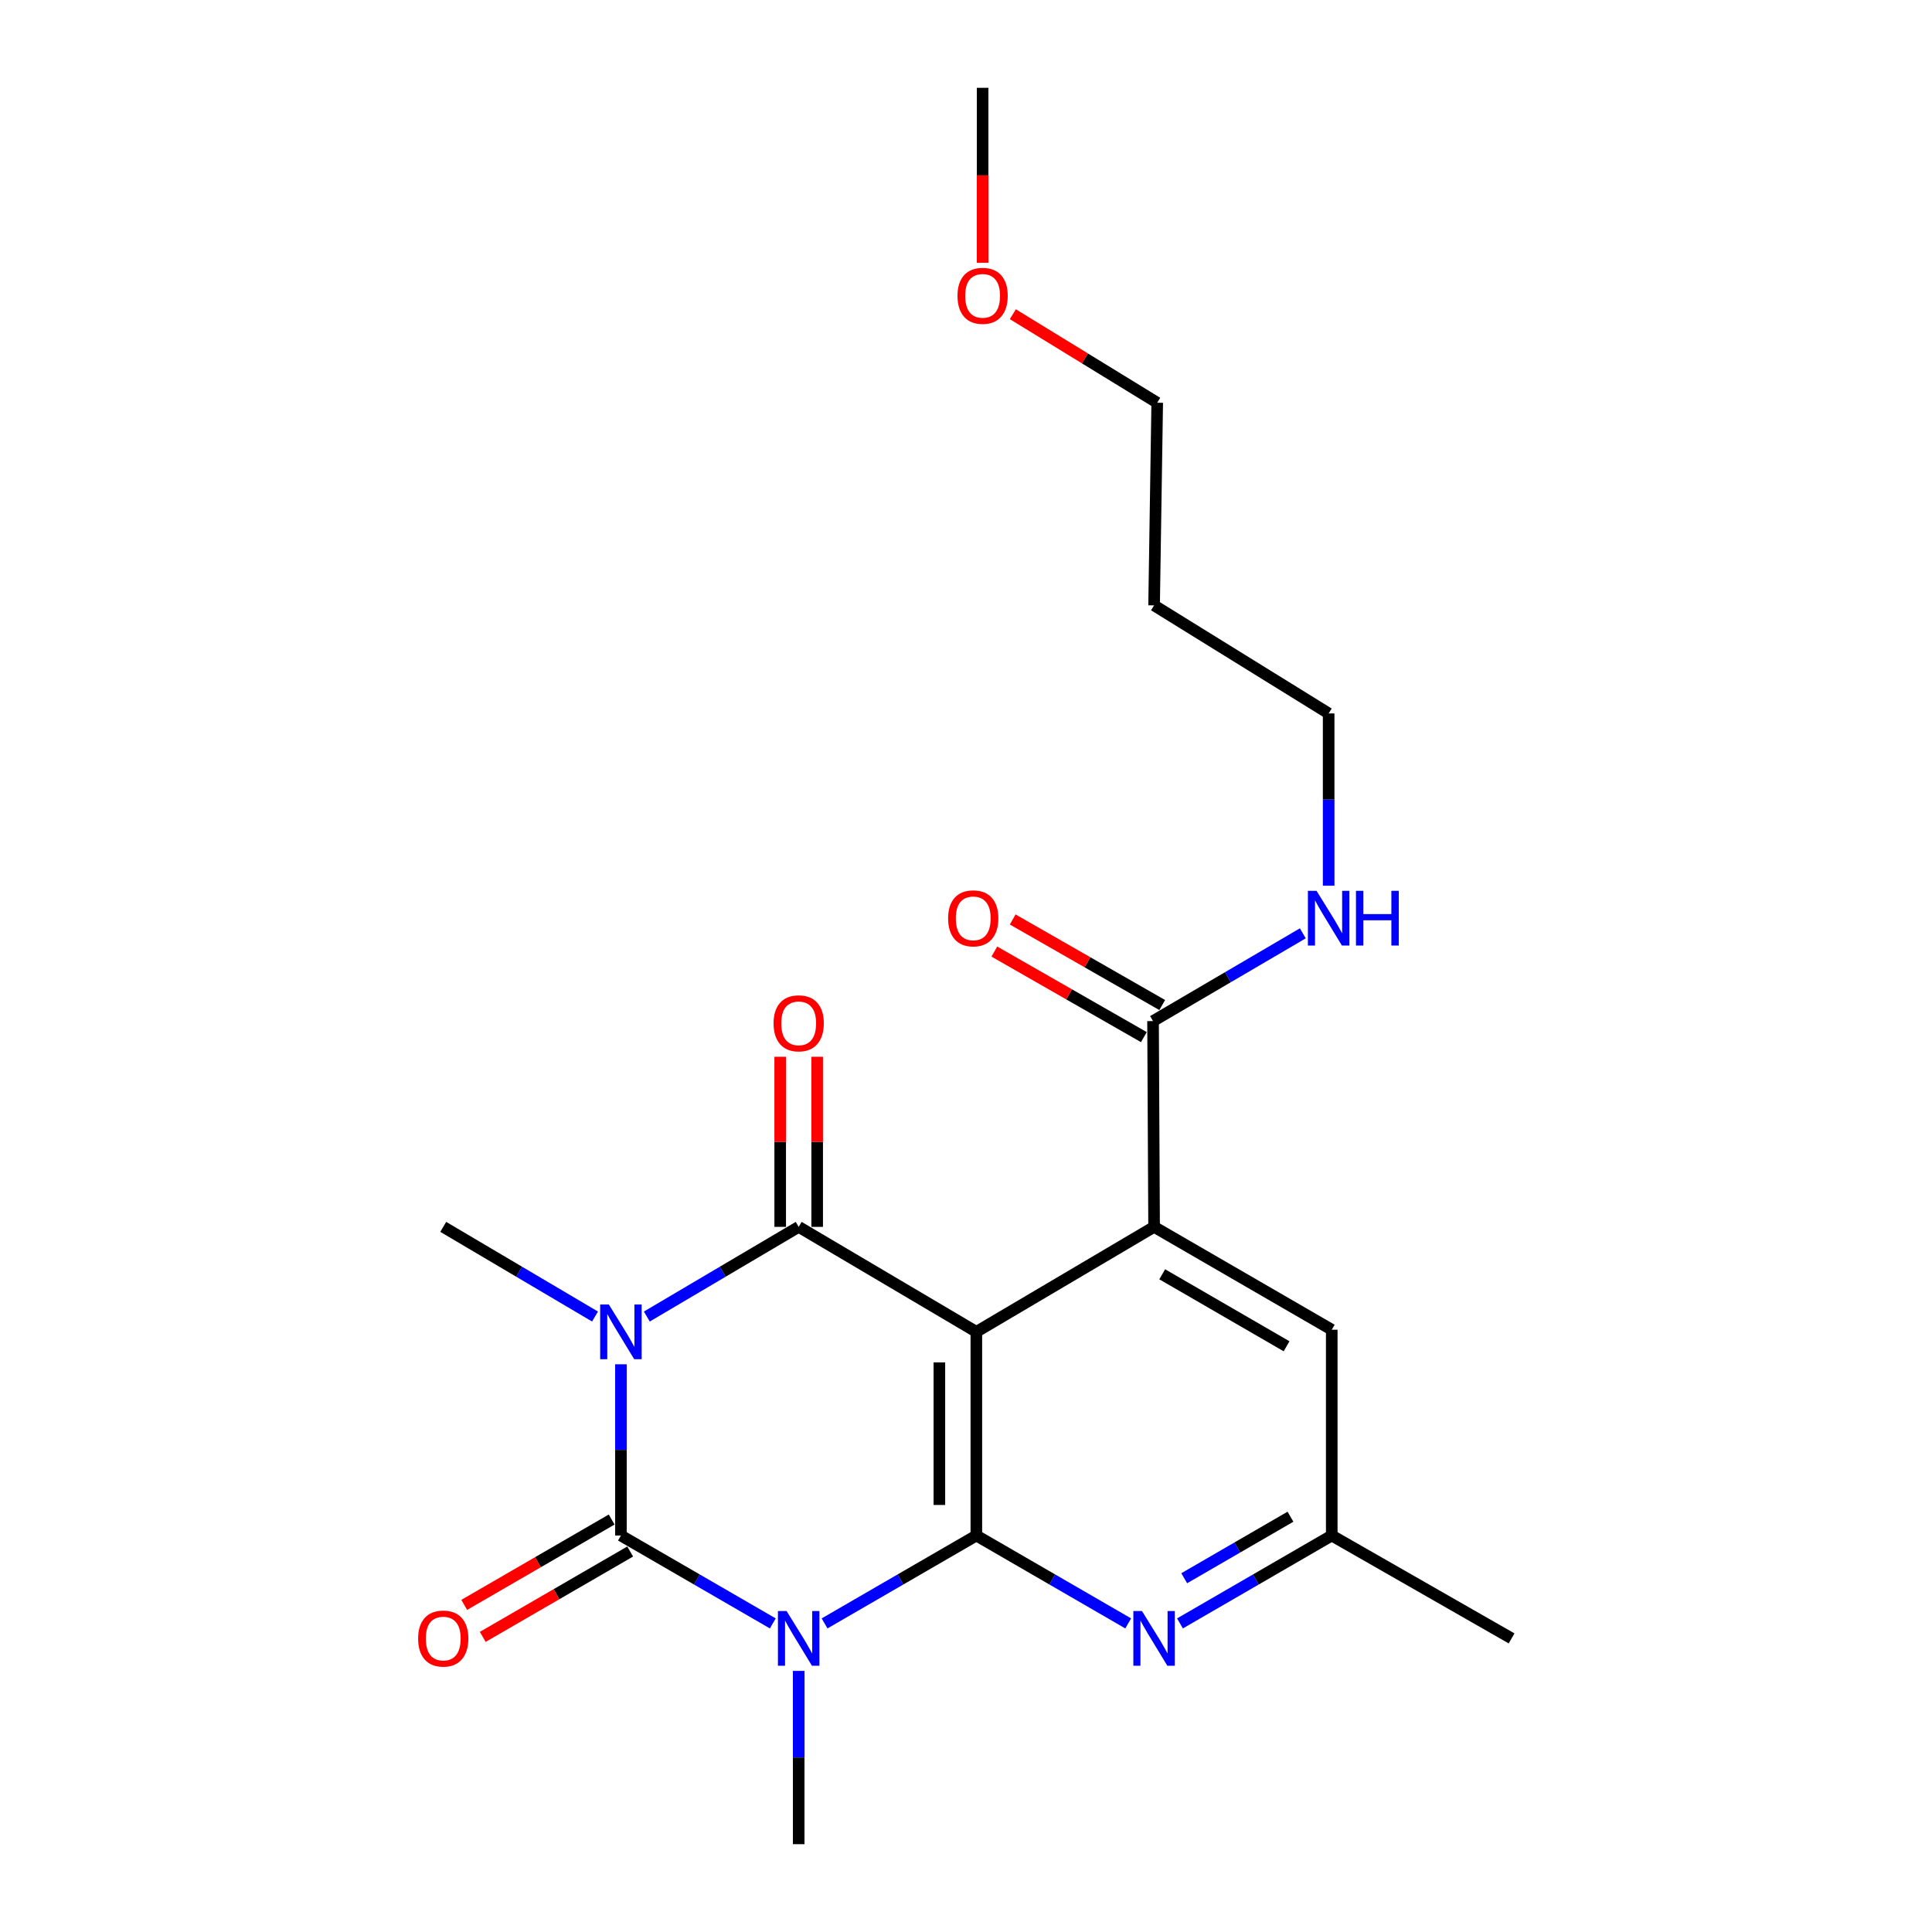 <?xml version='1.0' encoding='iso-8859-1'?>
<svg version='1.1' baseProfile='full'
              xmlns='http://www.w3.org/2000/svg'
                      xmlns:rdkit='http://www.rdkit.org/xml'
                      xmlns:xlink='http://www.w3.org/1999/xlink'
                  xml:space='preserve'
width='1000px' height='1000px' viewBox='0 0 1000 1000'>
<!-- END OF HEADER -->
<rect style='opacity:1.0;fill:#FFFFFF;stroke:none' width='1000' height='1000' x='0' y='0'> </rect>
<path class='bond-2' d='M 321.389,706.153 L 321.389,750.469' style='fill:none;fill-rule:evenodd;stroke:#0000FF;stroke-width:6px;stroke-linecap:butt;stroke-linejoin:miter;stroke-opacity:1' />
<path class='bond-2' d='M 321.389,750.469 L 321.389,794.784' style='fill:none;fill-rule:evenodd;stroke:#000000;stroke-width:6px;stroke-linecap:butt;stroke-linejoin:miter;stroke-opacity:1' />
<path class='bond-4' d='M 334.8,681.438 L 374.099,658.23' style='fill:none;fill-rule:evenodd;stroke:#0000FF;stroke-width:6px;stroke-linecap:butt;stroke-linejoin:miter;stroke-opacity:1' />
<path class='bond-4' d='M 374.099,658.23 L 413.399,635.023' style='fill:none;fill-rule:evenodd;stroke:#000000;stroke-width:6px;stroke-linecap:butt;stroke-linejoin:miter;stroke-opacity:1' />
<path class='bond-13' d='M 307.978,681.435 L 268.699,658.229' style='fill:none;fill-rule:evenodd;stroke:#0000FF;stroke-width:6px;stroke-linecap:butt;stroke-linejoin:miter;stroke-opacity:1' />
<path class='bond-13' d='M 268.699,658.229 L 229.421,635.023' style='fill:none;fill-rule:evenodd;stroke:#000000;stroke-width:6px;stroke-linecap:butt;stroke-linejoin:miter;stroke-opacity:1' />
<path class='bond-0' d='M 400.001,840.281 L 360.695,817.532' style='fill:none;fill-rule:evenodd;stroke:#0000FF;stroke-width:6px;stroke-linecap:butt;stroke-linejoin:miter;stroke-opacity:1' />
<path class='bond-0' d='M 360.695,817.532 L 321.389,794.784' style='fill:none;fill-rule:evenodd;stroke:#000000;stroke-width:6px;stroke-linecap:butt;stroke-linejoin:miter;stroke-opacity:1' />
<path class='bond-14' d='M 413.399,864.857 L 413.399,909.701' style='fill:none;fill-rule:evenodd;stroke:#0000FF;stroke-width:6px;stroke-linecap:butt;stroke-linejoin:miter;stroke-opacity:1' />
<path class='bond-14' d='M 413.399,909.701 L 413.399,954.545' style='fill:none;fill-rule:evenodd;stroke:#000000;stroke-width:6px;stroke-linecap:butt;stroke-linejoin:miter;stroke-opacity:1' />
<path class='bond-22' d='M 426.796,840.277 L 466.076,817.531' style='fill:none;fill-rule:evenodd;stroke:#0000FF;stroke-width:6px;stroke-linecap:butt;stroke-linejoin:miter;stroke-opacity:1' />
<path class='bond-22' d='M 466.076,817.531 L 505.356,794.784' style='fill:none;fill-rule:evenodd;stroke:#000000;stroke-width:6px;stroke-linecap:butt;stroke-linejoin:miter;stroke-opacity:1' />
<path class='bond-1' d='M 505.356,689.358 L 413.399,635.023' style='fill:none;fill-rule:evenodd;stroke:#000000;stroke-width:6px;stroke-linecap:butt;stroke-linejoin:miter;stroke-opacity:1' />
<path class='bond-3' d='M 505.356,689.358 L 505.356,794.784' style='fill:none;fill-rule:evenodd;stroke:#000000;stroke-width:6px;stroke-linecap:butt;stroke-linejoin:miter;stroke-opacity:1' />
<path class='bond-3' d='M 486.221,705.172 L 486.221,778.97' style='fill:none;fill-rule:evenodd;stroke:#000000;stroke-width:6px;stroke-linecap:butt;stroke-linejoin:miter;stroke-opacity:1' />
<path class='bond-5' d='M 505.356,689.358 L 597.356,635.023' style='fill:none;fill-rule:evenodd;stroke:#000000;stroke-width:6px;stroke-linecap:butt;stroke-linejoin:miter;stroke-opacity:1' />
<path class='bond-8' d='M 316.594,786.504 L 278.439,808.597' style='fill:none;fill-rule:evenodd;stroke:#000000;stroke-width:6px;stroke-linecap:butt;stroke-linejoin:miter;stroke-opacity:1' />
<path class='bond-8' d='M 278.439,808.597 L 240.283,830.689' style='fill:none;fill-rule:evenodd;stroke:#FF0000;stroke-width:6px;stroke-linecap:butt;stroke-linejoin:miter;stroke-opacity:1' />
<path class='bond-8' d='M 326.183,803.064 L 288.027,825.157' style='fill:none;fill-rule:evenodd;stroke:#000000;stroke-width:6px;stroke-linecap:butt;stroke-linejoin:miter;stroke-opacity:1' />
<path class='bond-8' d='M 288.027,825.157 L 249.872,847.249' style='fill:none;fill-rule:evenodd;stroke:#FF0000;stroke-width:6px;stroke-linecap:butt;stroke-linejoin:miter;stroke-opacity:1' />
<path class='bond-6' d='M 505.356,794.784 L 544.657,817.532' style='fill:none;fill-rule:evenodd;stroke:#000000;stroke-width:6px;stroke-linecap:butt;stroke-linejoin:miter;stroke-opacity:1' />
<path class='bond-6' d='M 544.657,817.532 L 583.959,840.28' style='fill:none;fill-rule:evenodd;stroke:#0000FF;stroke-width:6px;stroke-linecap:butt;stroke-linejoin:miter;stroke-opacity:1' />
<path class='bond-9' d='M 422.967,635.023 L 422.967,591.002' style='fill:none;fill-rule:evenodd;stroke:#000000;stroke-width:6px;stroke-linecap:butt;stroke-linejoin:miter;stroke-opacity:1' />
<path class='bond-9' d='M 422.967,591.002 L 422.967,546.982' style='fill:none;fill-rule:evenodd;stroke:#FF0000;stroke-width:6px;stroke-linecap:butt;stroke-linejoin:miter;stroke-opacity:1' />
<path class='bond-9' d='M 403.831,635.023 L 403.831,591.002' style='fill:none;fill-rule:evenodd;stroke:#000000;stroke-width:6px;stroke-linecap:butt;stroke-linejoin:miter;stroke-opacity:1' />
<path class='bond-9' d='M 403.831,591.002 L 403.831,546.982' style='fill:none;fill-rule:evenodd;stroke:#FF0000;stroke-width:6px;stroke-linecap:butt;stroke-linejoin:miter;stroke-opacity:1' />
<path class='bond-7' d='M 597.356,635.023 L 596.814,528.512' style='fill:none;fill-rule:evenodd;stroke:#000000;stroke-width:6px;stroke-linecap:butt;stroke-linejoin:miter;stroke-opacity:1' />
<path class='bond-10' d='M 597.356,635.023 L 689.313,688.263' style='fill:none;fill-rule:evenodd;stroke:#000000;stroke-width:6px;stroke-linecap:butt;stroke-linejoin:miter;stroke-opacity:1' />
<path class='bond-10' d='M 601.562,659.569 L 665.932,696.837' style='fill:none;fill-rule:evenodd;stroke:#000000;stroke-width:6px;stroke-linecap:butt;stroke-linejoin:miter;stroke-opacity:1' />
<path class='bond-23' d='M 610.753,840.277 L 650.033,817.531' style='fill:none;fill-rule:evenodd;stroke:#0000FF;stroke-width:6px;stroke-linecap:butt;stroke-linejoin:miter;stroke-opacity:1' />
<path class='bond-23' d='M 650.033,817.531 L 689.313,794.784' style='fill:none;fill-rule:evenodd;stroke:#000000;stroke-width:6px;stroke-linecap:butt;stroke-linejoin:miter;stroke-opacity:1' />
<path class='bond-23' d='M 612.948,816.893 L 640.444,800.971' style='fill:none;fill-rule:evenodd;stroke:#0000FF;stroke-width:6px;stroke-linecap:butt;stroke-linejoin:miter;stroke-opacity:1' />
<path class='bond-23' d='M 640.444,800.971 L 667.94,785.049' style='fill:none;fill-rule:evenodd;stroke:#000000;stroke-width:6px;stroke-linecap:butt;stroke-linejoin:miter;stroke-opacity:1' />
<path class='bond-12' d='M 601.566,520.208 L 562.87,498.064' style='fill:none;fill-rule:evenodd;stroke:#000000;stroke-width:6px;stroke-linecap:butt;stroke-linejoin:miter;stroke-opacity:1' />
<path class='bond-12' d='M 562.87,498.064 L 524.173,475.92' style='fill:none;fill-rule:evenodd;stroke:#FF0000;stroke-width:6px;stroke-linecap:butt;stroke-linejoin:miter;stroke-opacity:1' />
<path class='bond-12' d='M 592.062,536.816 L 553.366,514.673' style='fill:none;fill-rule:evenodd;stroke:#000000;stroke-width:6px;stroke-linecap:butt;stroke-linejoin:miter;stroke-opacity:1' />
<path class='bond-12' d='M 553.366,514.673 L 514.669,492.529' style='fill:none;fill-rule:evenodd;stroke:#FF0000;stroke-width:6px;stroke-linecap:butt;stroke-linejoin:miter;stroke-opacity:1' />
<path class='bond-15' d='M 596.814,528.512 L 635.574,505.8' style='fill:none;fill-rule:evenodd;stroke:#000000;stroke-width:6px;stroke-linecap:butt;stroke-linejoin:miter;stroke-opacity:1' />
<path class='bond-15' d='M 635.574,505.8 L 674.334,483.088' style='fill:none;fill-rule:evenodd;stroke:#0000FF;stroke-width:6px;stroke-linecap:butt;stroke-linejoin:miter;stroke-opacity:1' />
<path class='bond-11' d='M 689.313,688.263 L 689.313,794.784' style='fill:none;fill-rule:evenodd;stroke:#000000;stroke-width:6px;stroke-linecap:butt;stroke-linejoin:miter;stroke-opacity:1' />
<path class='bond-19' d='M 689.313,794.784 L 782.398,848.034' style='fill:none;fill-rule:evenodd;stroke:#000000;stroke-width:6px;stroke-linecap:butt;stroke-linejoin:miter;stroke-opacity:1' />
<path class='bond-18' d='M 687.708,458.442 L 687.708,413.857' style='fill:none;fill-rule:evenodd;stroke:#0000FF;stroke-width:6px;stroke-linecap:butt;stroke-linejoin:miter;stroke-opacity:1' />
<path class='bond-18' d='M 687.708,413.857 L 687.708,369.272' style='fill:none;fill-rule:evenodd;stroke:#000000;stroke-width:6px;stroke-linecap:butt;stroke-linejoin:miter;stroke-opacity:1' />
<path class='bond-16' d='M 597.356,313.343 L 687.708,369.272' style='fill:none;fill-rule:evenodd;stroke:#000000;stroke-width:6px;stroke-linecap:butt;stroke-linejoin:miter;stroke-opacity:1' />
<path class='bond-20' d='M 597.356,313.343 L 598.972,208.448' style='fill:none;fill-rule:evenodd;stroke:#000000;stroke-width:6px;stroke-linecap:butt;stroke-linejoin:miter;stroke-opacity:1' />
<path class='bond-17' d='M 524.249,162.634 L 561.61,185.541' style='fill:none;fill-rule:evenodd;stroke:#FF0000;stroke-width:6px;stroke-linecap:butt;stroke-linejoin:miter;stroke-opacity:1' />
<path class='bond-17' d='M 561.61,185.541 L 598.972,208.448' style='fill:none;fill-rule:evenodd;stroke:#000000;stroke-width:6px;stroke-linecap:butt;stroke-linejoin:miter;stroke-opacity:1' />
<path class='bond-21' d='M 508.599,136.03 L 508.599,90.742' style='fill:none;fill-rule:evenodd;stroke:#FF0000;stroke-width:6px;stroke-linecap:butt;stroke-linejoin:miter;stroke-opacity:1' />
<path class='bond-21' d='M 508.599,90.742 L 508.599,45.455' style='fill:none;fill-rule:evenodd;stroke:#000000;stroke-width:6px;stroke-linecap:butt;stroke-linejoin:miter;stroke-opacity:1' />
<path  class='atom-0' d='M 315.129 675.198
L 324.409 690.198
Q 325.329 691.678, 326.809 694.358
Q 328.289 697.038, 328.369 697.198
L 328.369 675.198
L 332.129 675.198
L 332.129 703.518
L 328.249 703.518
L 318.289 687.118
Q 317.129 685.198, 315.889 682.998
Q 314.689 680.798, 314.329 680.118
L 314.329 703.518
L 310.649 703.518
L 310.649 675.198
L 315.129 675.198
' fill='#0000FF'/>
<path  class='atom-1' d='M 407.139 833.874
L 416.419 848.874
Q 417.339 850.354, 418.819 853.034
Q 420.299 855.714, 420.379 855.874
L 420.379 833.874
L 424.139 833.874
L 424.139 862.194
L 420.259 862.194
L 410.299 845.794
Q 409.139 843.874, 407.899 841.674
Q 406.699 839.474, 406.339 838.794
L 406.339 862.194
L 402.659 862.194
L 402.659 833.874
L 407.139 833.874
' fill='#0000FF'/>
<path  class='atom-7' d='M 591.096 833.874
L 600.376 848.874
Q 601.296 850.354, 602.776 853.034
Q 604.256 855.714, 604.336 855.874
L 604.336 833.874
L 608.096 833.874
L 608.096 862.194
L 604.216 862.194
L 594.256 845.794
Q 593.096 843.874, 591.856 841.674
Q 590.656 839.474, 590.296 838.794
L 590.296 862.194
L 586.616 862.194
L 586.616 833.874
L 591.096 833.874
' fill='#0000FF'/>
<path  class='atom-9' d='M 216.421 848.114
Q 216.421 841.314, 219.781 837.514
Q 223.141 833.714, 229.421 833.714
Q 235.701 833.714, 239.061 837.514
Q 242.421 841.314, 242.421 848.114
Q 242.421 854.994, 239.021 858.914
Q 235.621 862.794, 229.421 862.794
Q 223.181 862.794, 219.781 858.914
Q 216.421 855.034, 216.421 848.114
M 229.421 859.594
Q 233.741 859.594, 236.061 856.714
Q 238.421 853.794, 238.421 848.114
Q 238.421 842.554, 236.061 839.754
Q 233.741 836.914, 229.421 836.914
Q 225.101 836.914, 222.741 839.714
Q 220.421 842.514, 220.421 848.114
Q 220.421 853.834, 222.741 856.714
Q 225.101 859.594, 229.421 859.594
' fill='#FF0000'/>
<path  class='atom-10' d='M 400.399 529.666
Q 400.399 522.866, 403.759 519.066
Q 407.119 515.266, 413.399 515.266
Q 419.679 515.266, 423.039 519.066
Q 426.399 522.866, 426.399 529.666
Q 426.399 536.546, 422.999 540.466
Q 419.599 544.346, 413.399 544.346
Q 407.159 544.346, 403.759 540.466
Q 400.399 536.586, 400.399 529.666
M 413.399 541.146
Q 417.719 541.146, 420.039 538.266
Q 422.399 535.346, 422.399 529.666
Q 422.399 524.106, 420.039 521.306
Q 417.719 518.466, 413.399 518.466
Q 409.079 518.466, 406.719 521.266
Q 404.399 524.066, 404.399 529.666
Q 404.399 535.386, 406.719 538.266
Q 409.079 541.146, 413.399 541.146
' fill='#FF0000'/>
<path  class='atom-13' d='M 490.74 475.331
Q 490.74 468.531, 494.1 464.731
Q 497.46 460.931, 503.74 460.931
Q 510.02 460.931, 513.38 464.731
Q 516.74 468.531, 516.74 475.331
Q 516.74 482.211, 513.34 486.131
Q 509.94 490.011, 503.74 490.011
Q 497.5 490.011, 494.1 486.131
Q 490.74 482.251, 490.74 475.331
M 503.74 486.811
Q 508.06 486.811, 510.38 483.931
Q 512.74 481.011, 512.74 475.331
Q 512.74 469.771, 510.38 466.971
Q 508.06 464.131, 503.74 464.131
Q 499.42 464.131, 497.06 466.931
Q 494.74 469.731, 494.74 475.331
Q 494.74 481.051, 497.06 483.931
Q 499.42 486.811, 503.74 486.811
' fill='#FF0000'/>
<path  class='atom-16' d='M 681.448 461.091
L 690.728 476.091
Q 691.648 477.571, 693.128 480.251
Q 694.608 482.931, 694.688 483.091
L 694.688 461.091
L 698.448 461.091
L 698.448 489.411
L 694.568 489.411
L 684.608 473.011
Q 683.448 471.091, 682.208 468.891
Q 681.008 466.691, 680.648 466.011
L 680.648 489.411
L 676.968 489.411
L 676.968 461.091
L 681.448 461.091
' fill='#0000FF'/>
<path  class='atom-16' d='M 701.848 461.091
L 705.688 461.091
L 705.688 473.131
L 720.168 473.131
L 720.168 461.091
L 724.008 461.091
L 724.008 489.411
L 720.168 489.411
L 720.168 476.331
L 705.688 476.331
L 705.688 489.411
L 701.848 489.411
L 701.848 461.091
' fill='#0000FF'/>
<path  class='atom-18' d='M 495.599 153.119
Q 495.599 146.319, 498.959 142.519
Q 502.319 138.719, 508.599 138.719
Q 514.879 138.719, 518.239 142.519
Q 521.599 146.319, 521.599 153.119
Q 521.599 159.999, 518.199 163.919
Q 514.799 167.799, 508.599 167.799
Q 502.359 167.799, 498.959 163.919
Q 495.599 160.039, 495.599 153.119
M 508.599 164.599
Q 512.919 164.599, 515.239 161.719
Q 517.599 158.799, 517.599 153.119
Q 517.599 147.559, 515.239 144.759
Q 512.919 141.919, 508.599 141.919
Q 504.279 141.919, 501.919 144.719
Q 499.599 147.519, 499.599 153.119
Q 499.599 158.839, 501.919 161.719
Q 504.279 164.599, 508.599 164.599
' fill='#FF0000'/>
</svg>
